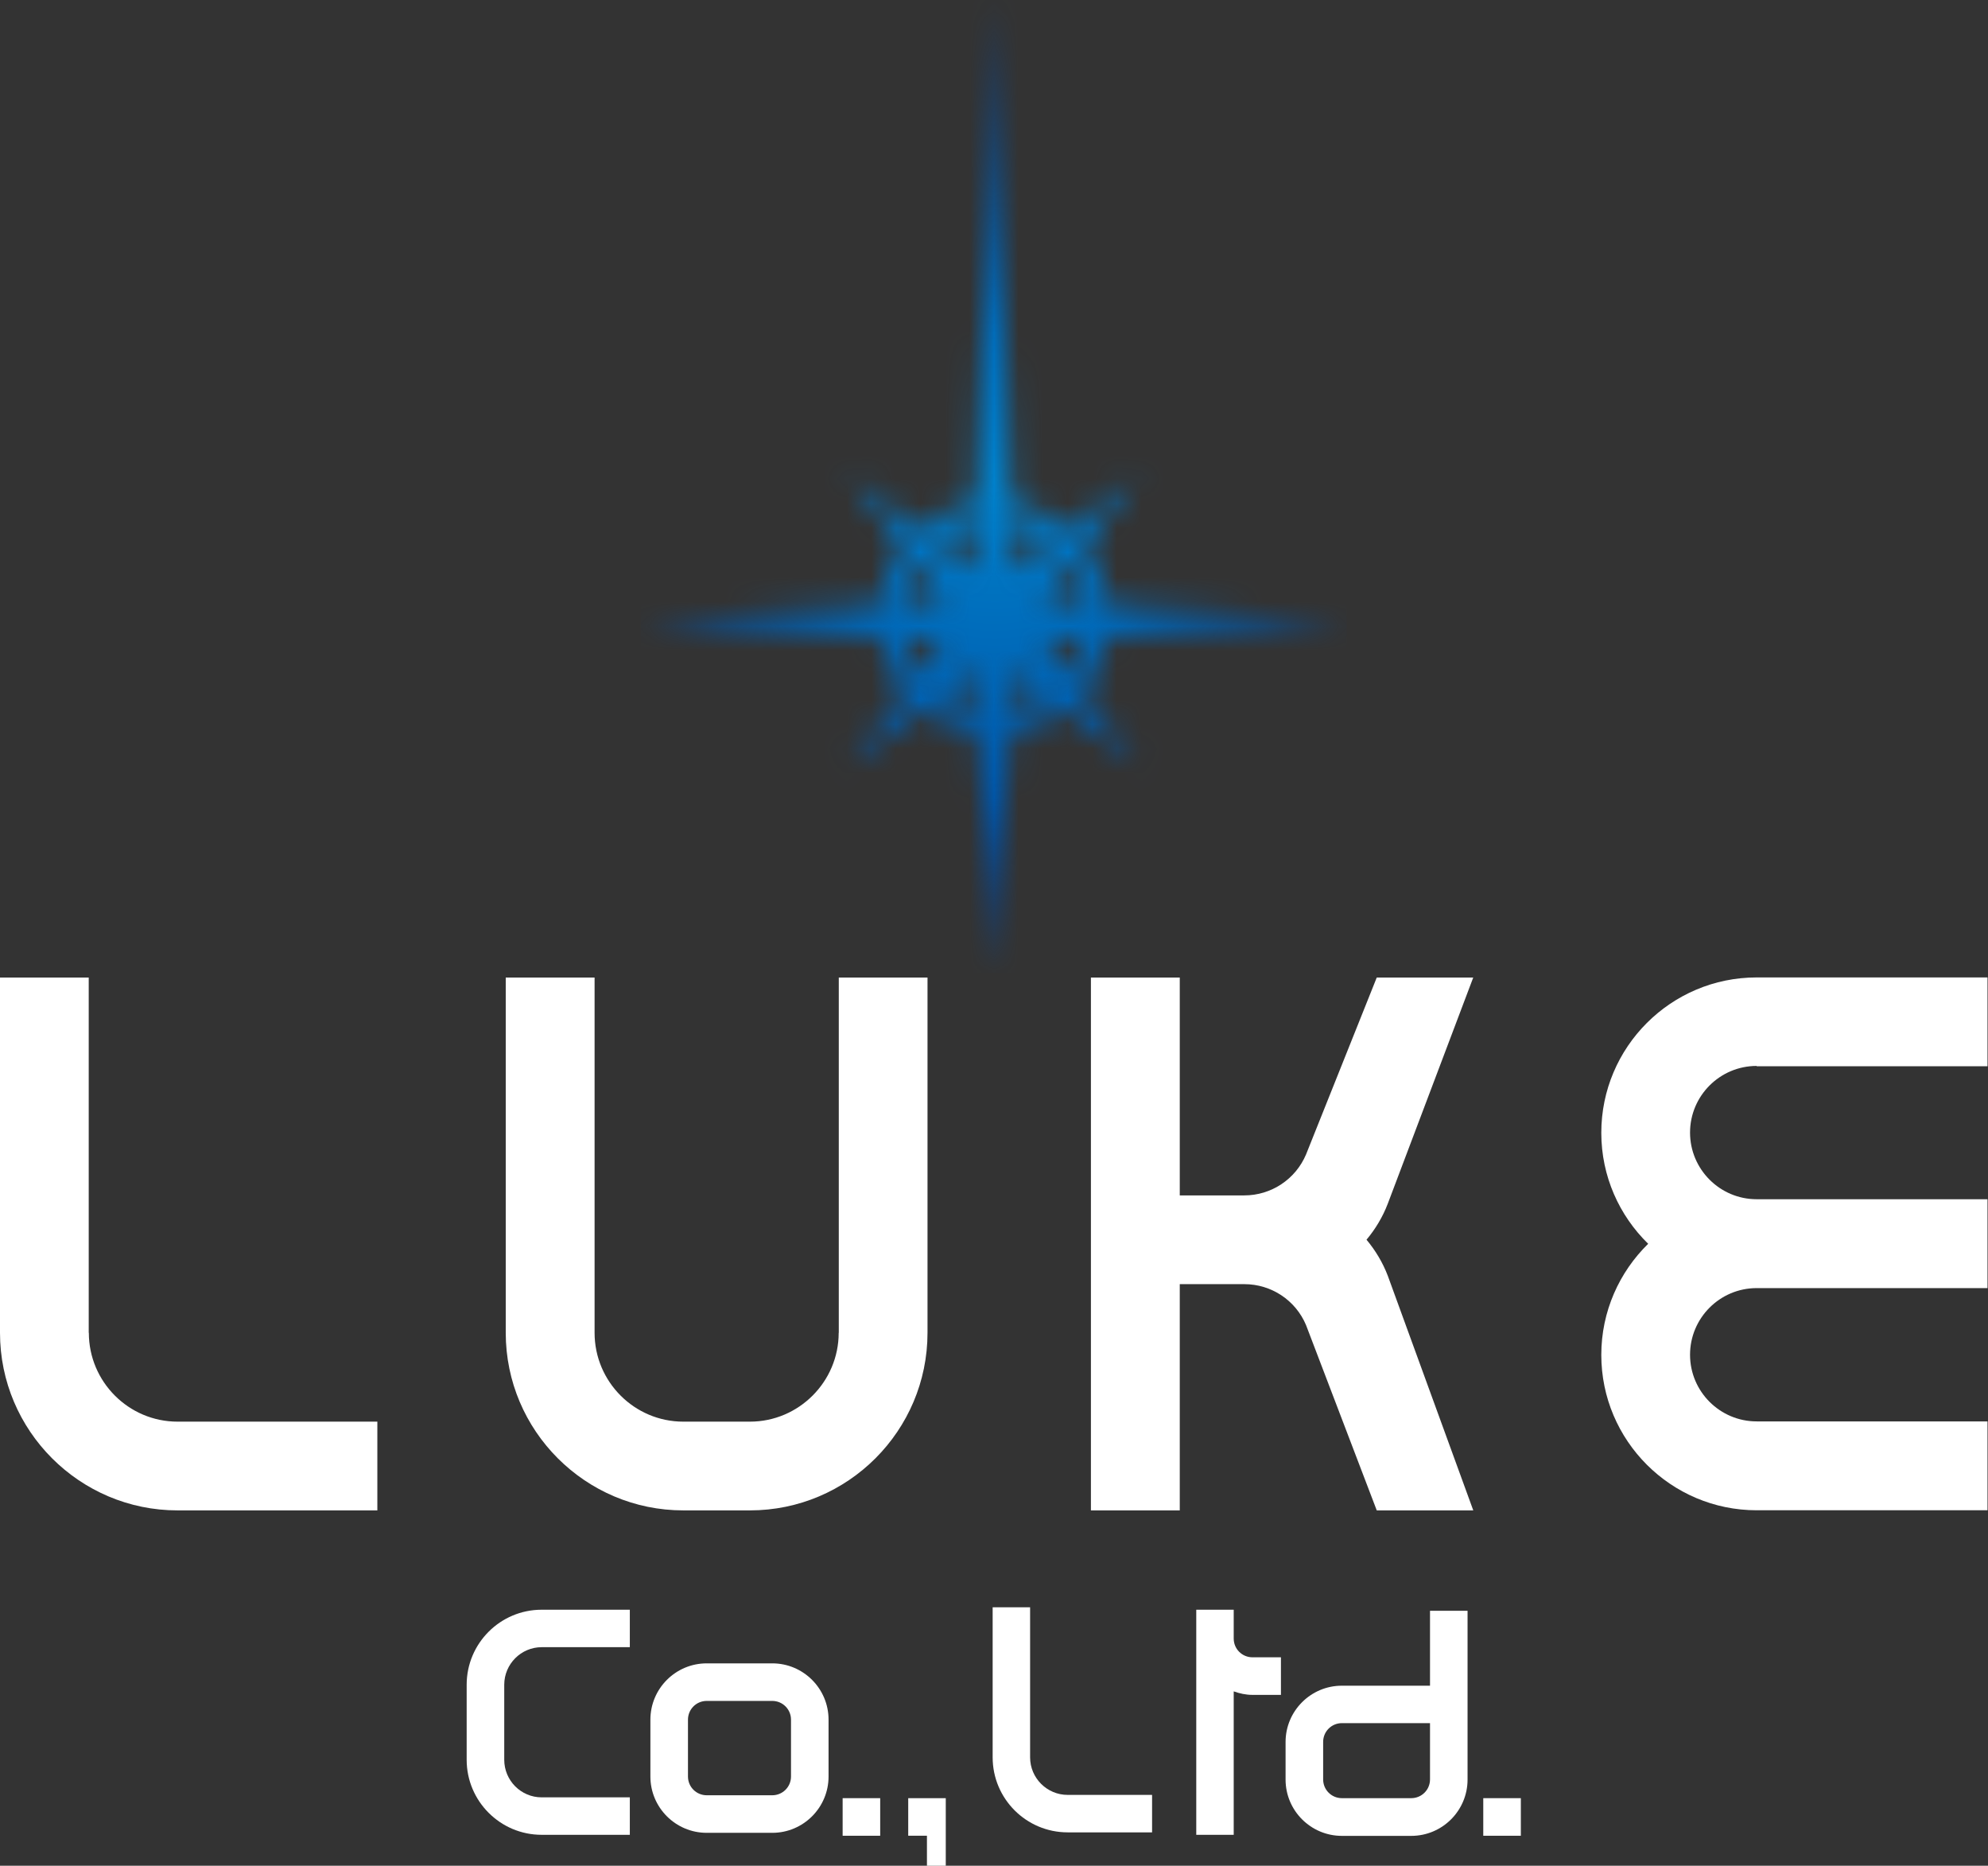 <svg width="81" height="76" viewBox="0 0 81 76" fill="none" xmlns="http://www.w3.org/2000/svg">
<rect x="0" y="0" width="81" height="76" fill="#333333" stroke="none"/>
<g clip-path="url(#clip0_2429_341)">
<path d="M3.615 54.29V39.819H0V54.29C0 58.279 3.246 61.525 7.235 61.525H15.375V57.91H7.235C5.24 57.91 3.62 56.284 3.62 54.29" fill="white"/>
<path d="M34.172 54.29C34.172 56.284 32.546 57.91 30.556 57.91H27.841C25.847 57.91 24.226 56.284 24.226 54.29V39.819H20.606V54.29C20.606 58.279 23.852 61.525 27.841 61.525H30.556C34.546 61.525 37.791 58.279 37.791 54.29V39.819H34.176V54.29H34.172Z" fill="white"/>
<path d="M71.575 43.434H80.98V39.815H71.575C68.082 39.815 65.244 42.653 65.244 46.145C65.244 47.917 65.979 49.518 67.154 50.665C65.979 51.816 65.244 53.418 65.244 55.19C65.244 58.682 68.082 61.52 71.575 61.52H80.98V57.9H71.575C70.077 57.9 68.86 56.682 68.86 55.185C68.86 53.688 70.077 52.47 71.575 52.47H80.98V48.85H71.575C70.077 48.85 68.86 47.632 68.86 46.135C68.86 44.638 70.077 43.42 71.575 43.42" fill="white"/>
<path d="M60.028 39.819H56.095L53.214 47.026C52.788 48.035 51.797 48.694 50.698 48.694H48.069V39.819H44.449V61.525H48.069V52.309H50.698C51.797 52.309 52.788 52.963 53.214 53.977L56.095 61.525H60.028L56.545 51.968C56.337 51.423 56.038 50.93 55.678 50.499C56.038 50.068 56.337 49.575 56.545 49.03L60.028 39.815V39.819Z" fill="white"/>
<path d="M19.014 68.627V71.683C19.014 73.37 20.384 74.74 22.07 74.74H25.662V73.214H22.07C21.227 73.214 20.545 72.527 20.545 71.683V68.627C20.545 67.784 21.232 67.097 22.07 67.097H25.662V65.571H22.07C20.384 65.571 19.014 66.941 19.014 68.627Z" fill="white"/>
<path d="M41.971 71.584V65.472H40.445V71.584C40.445 73.271 41.814 74.64 43.501 74.64H46.941V73.114H43.501C42.658 73.114 41.971 72.427 41.971 71.584Z" fill="white"/>
<path d="M31.466 67.756H28.794C27.529 67.756 26.5 68.784 26.5 70.049V72.366C26.5 73.631 27.529 74.659 28.794 74.659H31.466C32.731 74.659 33.759 73.631 33.759 72.366V70.049C33.759 68.784 32.731 67.756 31.466 67.756ZM32.229 72.366C32.229 72.788 31.888 73.129 31.466 73.129H28.794C28.372 73.129 28.031 72.788 28.031 72.366V70.049C28.031 69.627 28.372 69.286 28.794 69.286H31.466C31.888 69.286 32.229 69.627 32.229 70.049V72.366Z" fill="white"/>
<path d="M50.267 66.746V65.571H48.741V74.74H50.267V68.897C50.509 68.983 50.76 69.04 51.03 69.04H52.191V67.509H51.03C50.608 67.509 50.267 67.168 50.267 66.746Z" fill="white"/>
<path d="M58.265 68.666H54.674C53.408 68.666 52.38 69.694 52.38 70.959V72.489C52.38 73.754 53.408 74.783 54.674 74.783H57.502C58.767 74.783 59.795 73.754 59.795 72.489V65.614H58.265V68.67V68.666ZM58.265 72.485C58.265 72.906 57.924 73.247 57.502 73.247H54.674C54.252 73.247 53.911 72.906 53.911 72.485V70.954C53.911 70.532 54.252 70.191 54.674 70.191H58.265V72.485Z" fill="white"/>
<path d="M61.966 73.247H60.435V74.778H61.966V73.247Z" fill="white"/>
<path d="M35.863 73.247H34.333V74.778H35.863V73.247Z" fill="white"/>
<path d="M37.005 74.778H37.768V76H38.535V74.778V74.469V73.247H37.005V74.778Z" fill="white"/>
<mask id="mask0_2429_341" style="mask-type:luminance" maskUnits="userSpaceOnUse" x="26" y="0" width="29" height="40">
<path d="M38.37 28.325L39.63 27.368L39.734 28.893C39.237 28.794 38.777 28.599 38.37 28.325ZM41.35 27.368L42.61 28.325C42.203 28.595 41.738 28.794 41.246 28.893L41.35 27.368ZM36.768 26.031L38.417 26.155L37.441 27.443C37.128 27.031 36.896 26.553 36.773 26.031M42.563 26.155L44.212 26.031C44.084 26.553 43.856 27.026 43.544 27.443L42.563 26.155ZM37.318 22.989L38.417 24.435L36.711 24.548C36.801 23.98 37.01 23.449 37.322 22.994M42.563 24.435L43.662 22.989C43.97 23.444 44.183 23.975 44.273 24.544L42.568 24.43L42.563 24.435ZM38.161 22.104C38.606 21.758 39.128 21.511 39.701 21.388L39.635 23.217L38.166 22.099L38.161 22.104ZM41.283 21.388C41.852 21.506 42.373 21.758 42.823 22.104L41.355 23.222L41.288 21.393L41.283 21.388ZM39.734 20.455C38.858 20.597 38.057 20.976 37.413 21.53L34.57 19.37L36.744 22.231C36.223 22.904 35.873 23.719 35.778 24.605L26.112 25.24L35.82 25.96C35.967 26.804 36.337 27.567 36.868 28.192L34.57 31.215L37.611 28.903C38.237 29.381 38.986 29.708 39.805 29.831L40.492 39.625L41.179 29.831C41.994 29.713 42.743 29.386 43.373 28.903L46.415 31.215L44.117 28.192C44.648 27.567 45.013 26.799 45.164 25.96L54.873 25.24L45.207 24.605C45.107 23.715 44.757 22.904 44.235 22.231L46.41 19.37L43.567 21.53C42.918 20.976 42.122 20.597 41.241 20.455L40.492 0L39.734 20.455Z" fill="white"/>
</mask>
<g mask="url(#mask0_2429_341)">
<path d="M54.872 0H26.107V39.625H54.872V0Z" fill="url(#paint0_radial_2429_341)"/>
</g>
</g>
<defs>
<radialGradient id="paint0_radial_2429_341" cx="0" cy="0" r="1" gradientUnits="userSpaceOnUse" gradientTransform="translate(40.536 19.602) scale(17.313)">
<stop stop-color="#0081CC"/>
<stop offset="1" stop-color="#00479D"/>
</radialGradient>
<clipPath id="clip0_2429_341">
<rect width="80.98" height="76" fill="white"/>
</clipPath>
</defs>
</svg>

